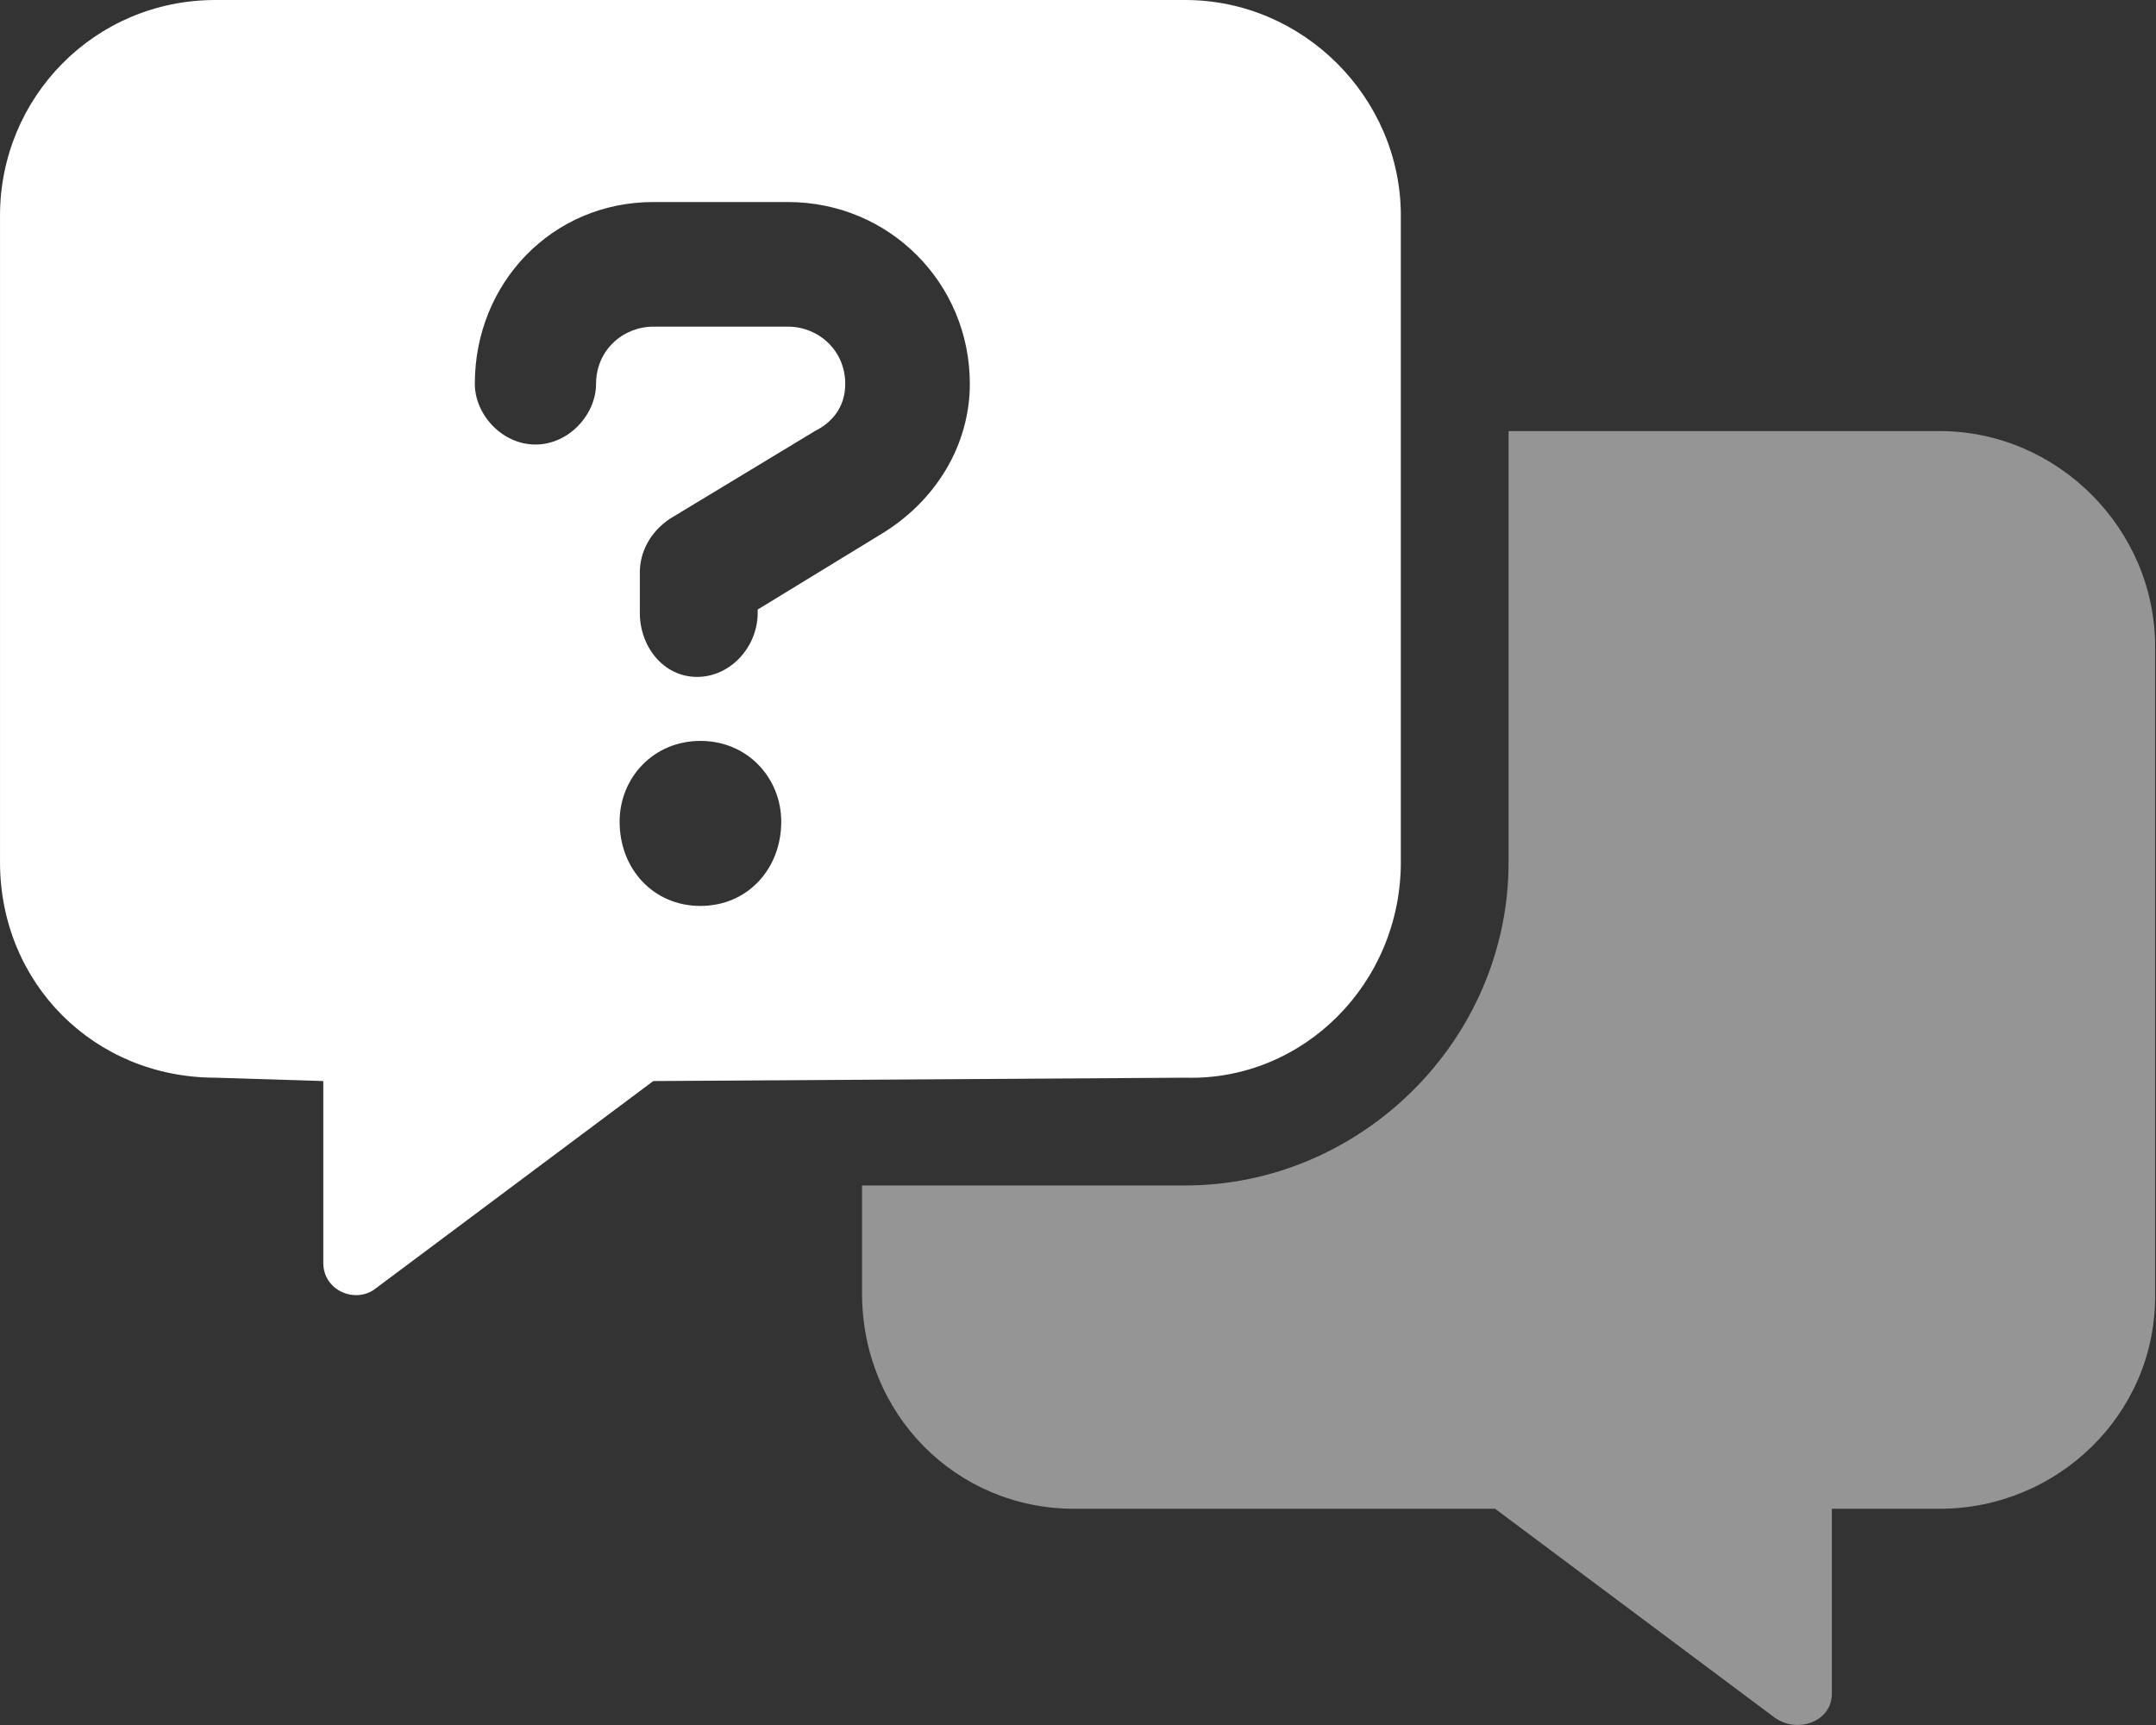 <svg fill="none" height="96" viewBox="0 0 120 96" width="120" xmlns="http://www.w3.org/2000/svg"><rect x="0" y="0" width="120" height="96" fill="#333333" stroke="none"/><g fill="#fff"><path d="m107.957 23.99h-23.991v23.99c0 9.934-8.247 17.993-17.993 17.993h-17.993v5.998c0 6.747 5.248 11.995 11.808 11.995h23.428l15.556 11.62c1.312.937 3.186.187 3.186-1.312v-10.308h5.998c6.56 0 11.995-5.248 11.995-11.808v-36.173c0-6.56-5.435-11.995-11.995-11.995z" fill-opacity=".48"/><path d="m65.974 0h-53.978c-6.747 0-11.995 5.435-11.995 11.995v35.986c0 6.747 5.248 11.995 11.995 11.995l5.998.187v10.121c0 1.499 1.687 2.249 2.811 1.499l15.556-11.62 29.613-.187c6.56.187 11.995-5.248 11.995-11.995v-35.986c0-6.56-5.435-11.995-11.995-11.995zm-26.989 50.417c-2.624 0-4.498-2.062-4.498-4.686 0-2.437 1.874-4.498 4.498-4.498 2.624 0 4.498 2.062 4.498 4.498 0 2.624-1.874 4.686-4.498 4.686zm9.934-20.617-6.747 4.123v.187c0 1.874-1.499 3.561-3.374 3.561-1.874 0-3.186-1.687-3.186-3.561v-2.249c0-1.125.562-2.249 1.687-2.999l8.059-4.873c1.125-.562 1.687-1.499 1.687-2.624 0-1.874-1.499-3.186-3.186-3.186h-7.497c-1.687 0-3.186 1.312-3.186 3.186 0 1.687-1.499 3.374-3.374 3.374-1.874 0-3.374-1.687-3.374-3.374 0-5.623 4.311-10.121 9.934-10.121h7.497c5.623 0 10.121 4.498 10.121 10.121 0 3.374-1.874 6.56-5.061 8.434z"/></g></svg>